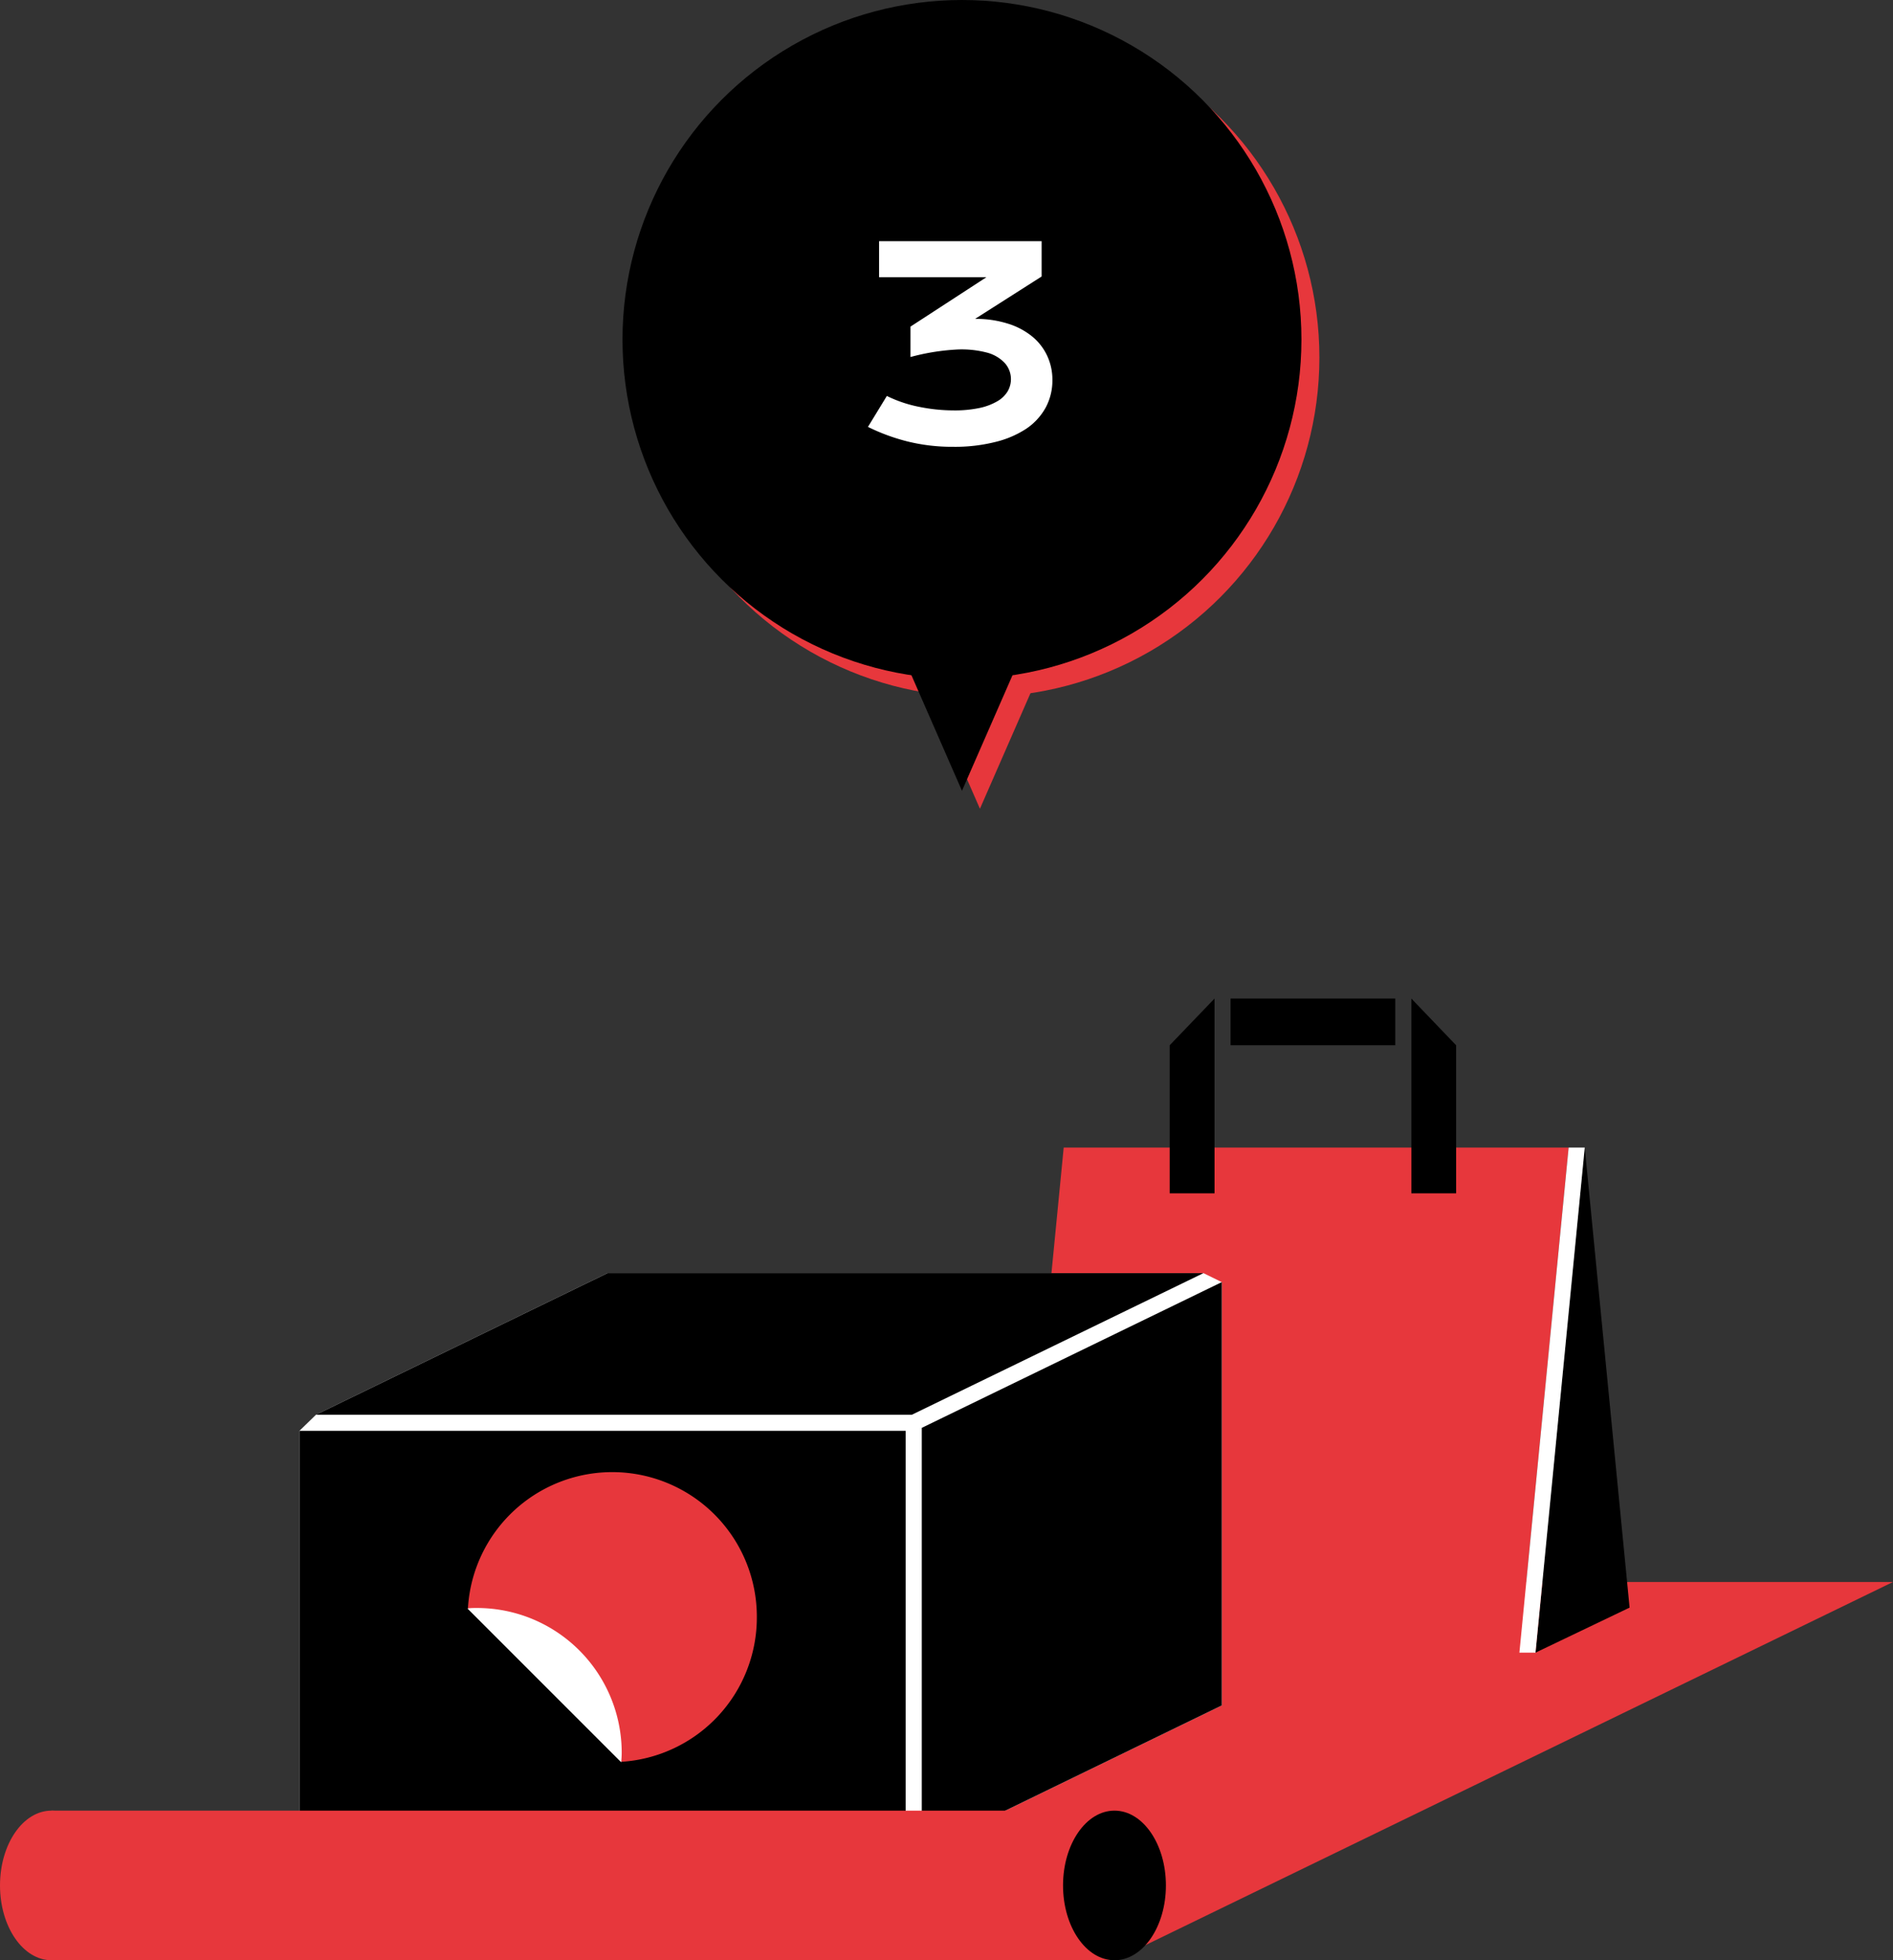 <svg xmlns="http://www.w3.org/2000/svg" viewBox="0 0 284.51 294.55"><rect x="0" y="0" width="284.51" height="294.55" fill="#333333" stroke="none"/><defs><style>.cls-1{fill:#e7373c;}.cls-2{fill:#fff;}</style></defs><g id="レイヤー_2" data-name="レイヤー 2"><g id="レイヤー_1-2" data-name="レイヤー 1"><polygon class="cls-1" points="243.31 237.72 165.94 237.72 124.74 237.72 66.23 266.14 66.23 266.14 7.72 294.55 48.93 294.55 126.29 294.55 167.5 294.55 226 266.14 284.51 237.72 243.31 237.72"/><rect x="184.95" y="150.05" width="24.75" height="7.02"/><polygon class="cls-1" points="235.76 172.44 159.87 172.44 152.47 248.34 228.36 248.34 235.76 172.44"/><polygon points="238.18 172.44 244.92 241.57 230.78 248.34 238.18 172.44"/><polygon points="182.54 150.05 175.8 157.07 175.8 179.32 182.54 179.32 182.54 150.05"/><polygon points="212.12 150.05 218.85 157.07 218.85 179.32 212.12 179.32 212.12 150.05"/><polygon class="cls-2" points="228.36 248.34 230.78 248.34 238.18 172.44 235.76 172.44 228.36 248.34"/><polygon class="cls-2" points="45 215.01 47.49 212.59 91.31 191.31 180.87 191.31 183.63 192.66 183.63 256.27 138.54 278.18 136.12 278.76 45 278.76 45 215.01"/><polygon points="47.49 212.59 137.05 212.59 180.87 191.31 91.31 191.31 47.49 212.59"/><polygon points="183.63 191.31 183.63 191.31 183.63 191.31 183.63 191.31"/><rect x="45" y="215.01" width="91.12" height="63.75"/><polygon points="183.63 192.66 138.54 214.56 138.54 278.18 183.63 256.27 183.63 192.66"/><path class="cls-1" d="M113.75,243.07a21.73,21.73,0,0,0-43.42-1.44l23.11,23.11A21.73,21.73,0,0,0,113.75,243.07Z"/><path class="cls-2" d="M93.44,263.38a21.75,21.75,0,0,0-21.75-21.75c-.48,0-1,0-1.44.07l23.12,23.12C93.4,264.34,93.44,263.86,93.44,263.38Z"/><ellipse class="cls-1" cx="7.73" cy="283.32" rx="7.73" ry="11.24"/><rect class="cls-1" x="7.73" y="272.08" width="159.77" height="22.47"/><ellipse cx="167.5" cy="283.32" rx="7.73" ry="11.24"/><circle class="cls-1" cx="147.28" cy="53.72" r="51.02"/><polygon class="cls-1" points="147.28 121.53 132.59 87.94 161.97 87.94 147.28 121.53"/><circle cx="144.58" cy="51.02" r="51.02"/><polygon points="144.58 118.83 129.89 85.24 159.27 85.24 144.58 118.83"/><path class="cls-2" d="M133.29,59.5a19.46,19.46,0,0,0,4.93,1.65,26.11,26.11,0,0,0,5.13.52,18.07,18.07,0,0,0,3.85-.36,9,9,0,0,0,2.67-1,4.29,4.29,0,0,0,1.56-1.48,3.63,3.63,0,0,0-.41-4.27,5.63,5.63,0,0,0-2.78-1.6,15,15,0,0,0-4.71-.42,33.11,33.11,0,0,0-6.69,1.11l0-4.57,11.41-7.42H132.12V36.24h24.43v5.31l-10,6.37a15.83,15.83,0,0,1,4.92.71,10.79,10.79,0,0,1,3.66,1.93,8.25,8.25,0,0,1,2.26,2.91,8.46,8.46,0,0,1,.78,3.61,8.58,8.58,0,0,1-1,4.15,9.13,9.13,0,0,1-2.92,3.19,14.79,14.79,0,0,1-4.68,2,24.87,24.87,0,0,1-6.26.72,28,28,0,0,1-6.86-.79,29.81,29.81,0,0,1-6-2.2Z"/></g></g></svg>